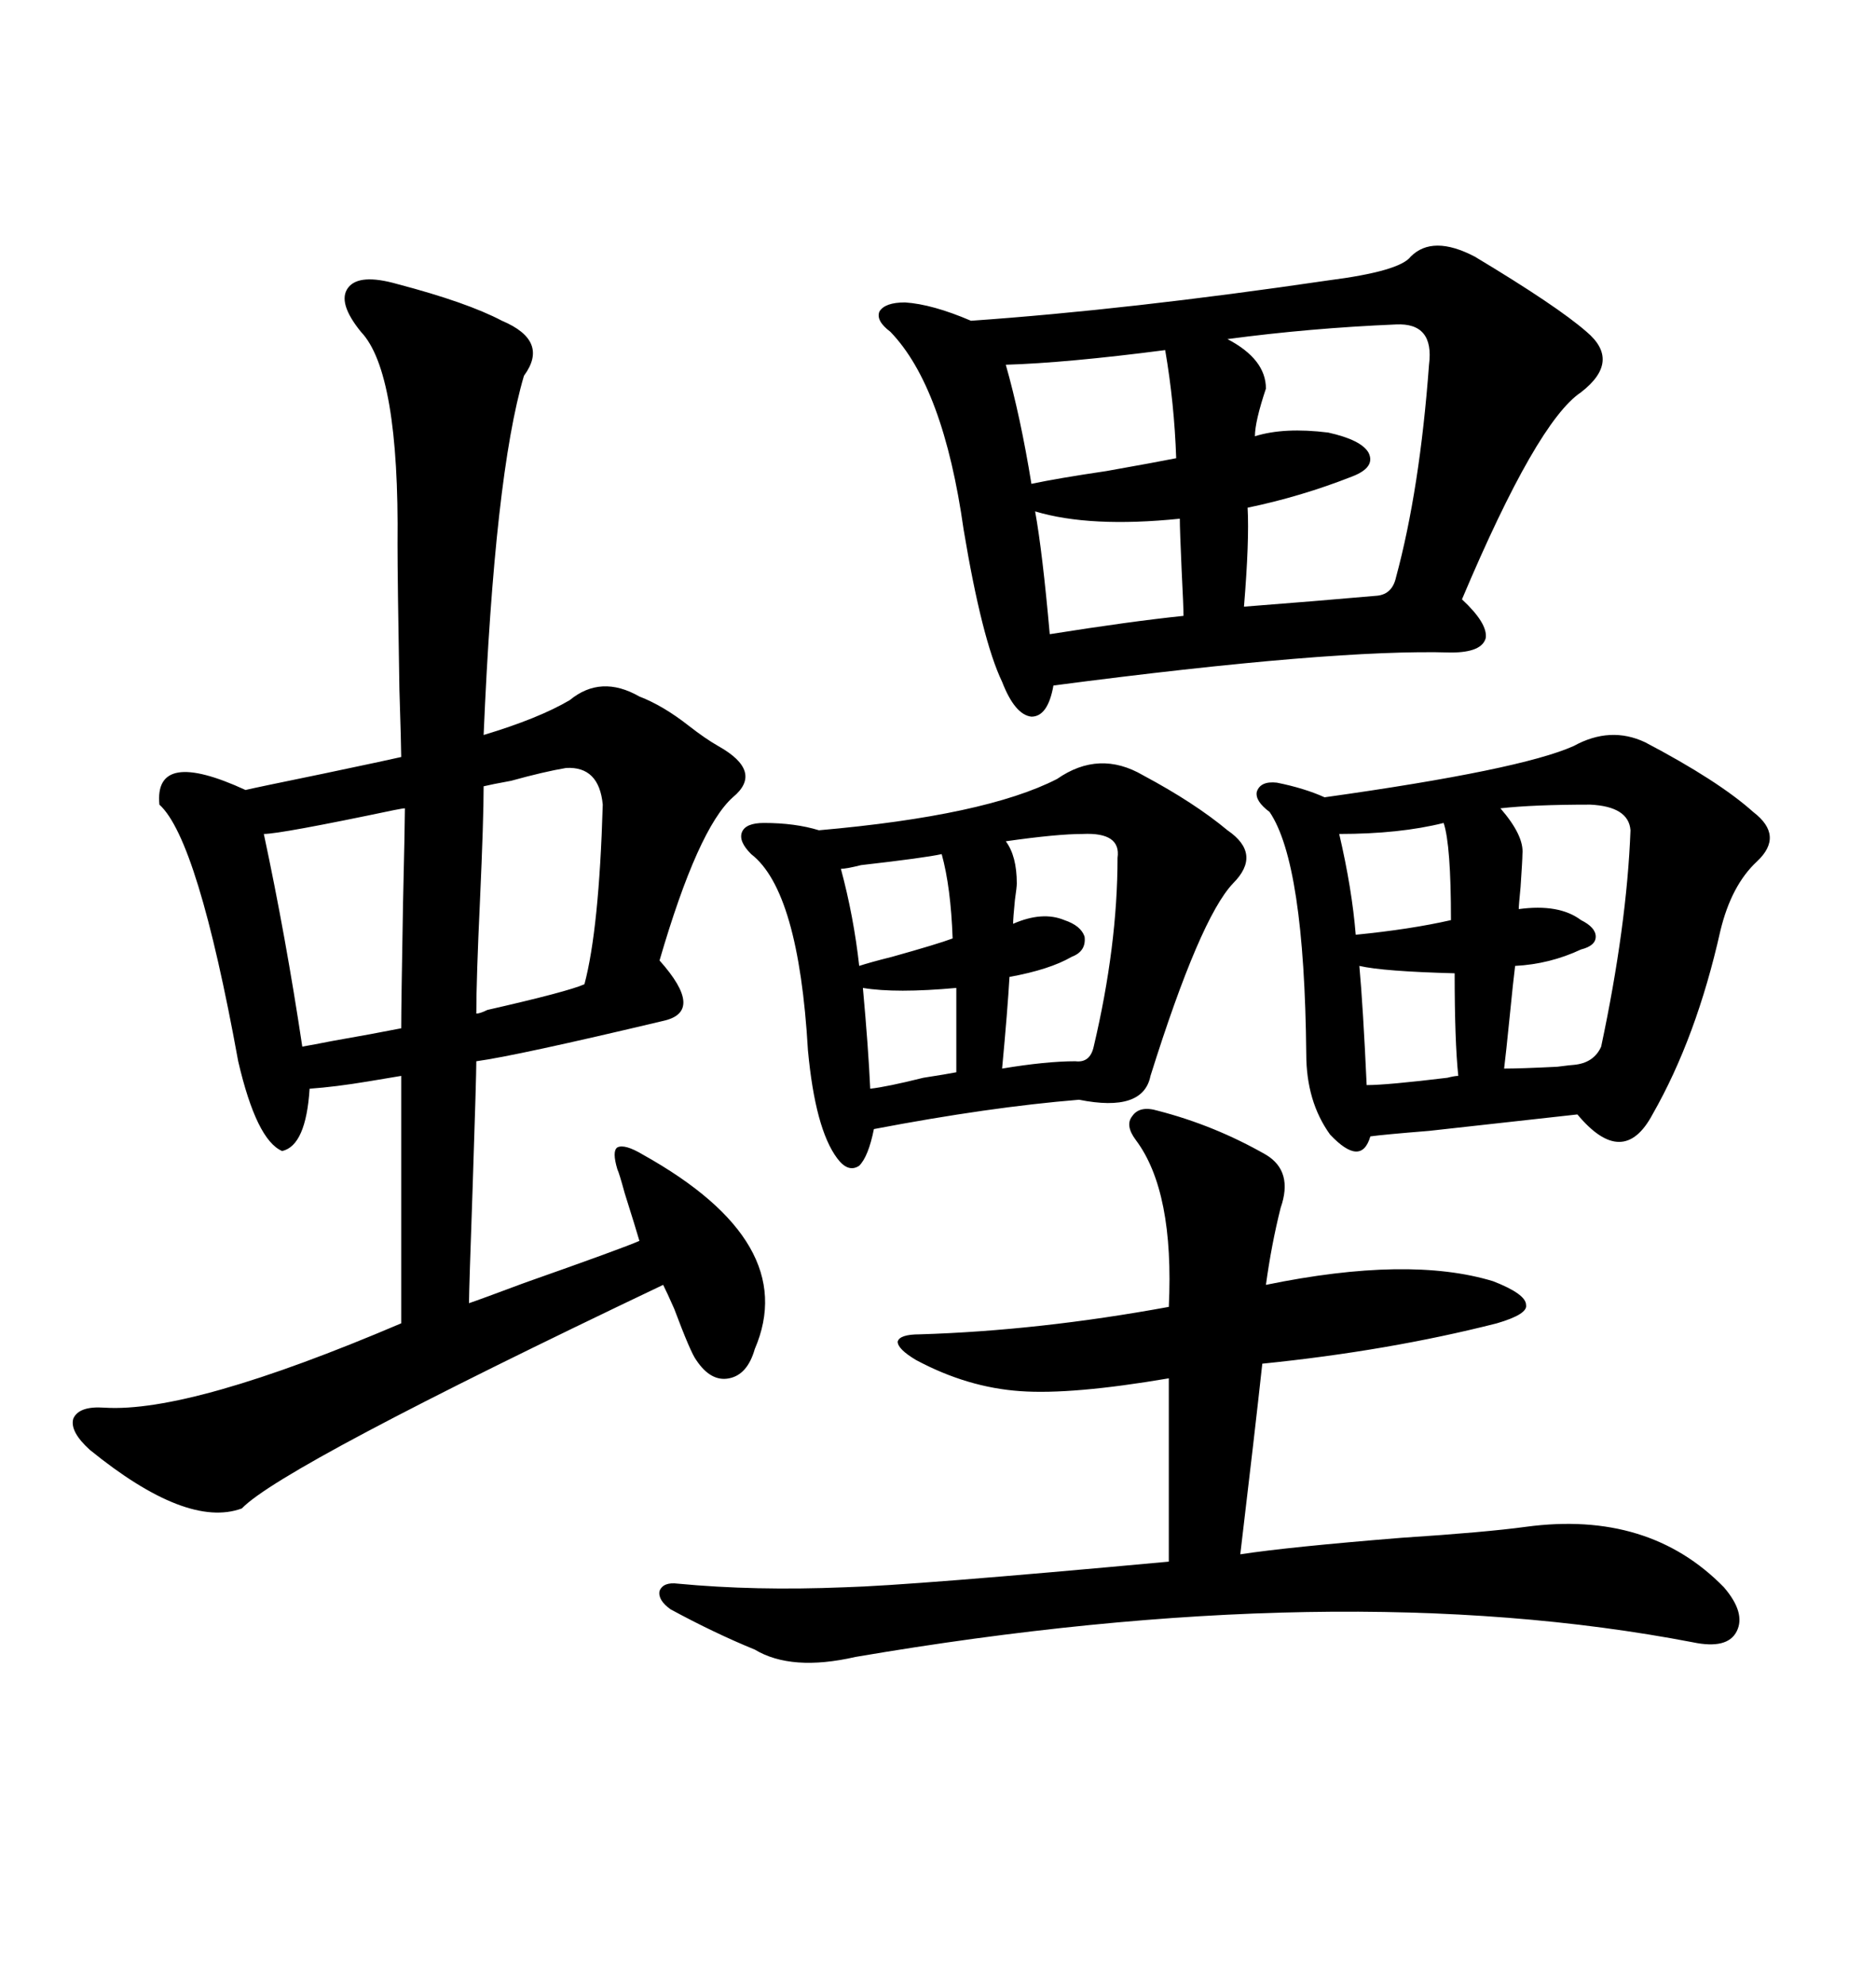 <svg xmlns="http://www.w3.org/2000/svg" xmlns:xlink="http://www.w3.org/1999/xlink" width="300" height="317.285"><path d="M63.57 45.41L63.57 45.41Q74.71 48.34 80.27 51.27L80.27 51.27Q87.89 54.49 83.79 60.06L83.79 60.06Q79.10 75.88 77.34 117.48L77.34 117.48Q86.13 114.84 91.11 111.91L91.11 111.91Q96.09 107.81 102.25 111.33L102.25 111.33Q106.05 112.79 110.16 116.02L110.16 116.02Q112.79 118.07 114.84 119.24L114.84 119.24Q122.17 123.34 117.19 127.44L117.19 127.44Q111.62 132.42 105.47 153.52L105.47 153.52Q112.79 161.72 106.05 163.18L106.05 163.18Q82.62 168.75 76.17 169.63L76.17 169.63Q76.17 171.97 75.59 189.55L75.59 189.55Q75 206.25 75 208.30L75 208.30Q76.76 207.71 83.79 205.08L83.79 205.08Q99.61 199.51 102.25 198.34L102.25 198.34Q101.66 196.29 99.90 190.72L99.90 190.72Q99.02 187.50 98.73 186.91L98.73 186.91Q97.85 183.98 98.73 183.40L98.73 183.40Q99.90 182.81 102.83 184.57L102.83 184.57Q128.03 198.63 120.70 215.63L120.70 215.63Q119.53 219.73 116.60 220.31L116.60 220.31Q113.67 220.90 111.33 217.38L111.33 217.38Q110.45 216.21 107.81 209.18L107.81 209.18Q106.64 206.54 106.05 205.37L106.05 205.37Q45.12 234.38 38.67 241.11L38.67 241.11Q29.88 244.34 14.36 231.74L14.36 231.74Q11.13 228.81 11.72 226.76L11.72 226.76Q12.60 224.71 16.70 225L16.70 225Q30.47 225.88 64.16 211.52L64.16 211.52L64.16 171.97Q62.40 172.27 58.89 172.85L58.89 172.85Q53.61 173.73 49.51 174.02L49.51 174.02Q48.93 183.11 45.12 183.98L45.12 183.98Q41.02 182.23 38.09 169.63L38.09 169.63Q31.64 134.18 25.49 128.61L25.49 128.61Q24.61 119.53 39.26 126.27L39.26 126.27Q40.43 125.98 51.86 123.63L51.86 123.63Q62.99 121.29 64.16 121.00L64.16 121.00Q64.16 119.24 63.87 110.16L63.87 110.16Q63.57 92.58 63.57 87.01L63.57 87.01Q63.87 59.47 57.71 53.03L57.71 53.03Q53.91 48.34 55.66 46.00L55.66 46.00Q57.42 43.65 63.57 45.41ZM235.84 41.02L235.84 41.02Q249.02 48.93 253.71 53.03L253.71 53.03Q259.28 57.71 252.83 62.70L252.83 62.70Q245.80 67.38 233.79 95.80L233.79 95.80Q237.89 99.61 237.60 101.95L237.60 101.95Q237.01 104.30 232.03 104.30L232.03 104.30Q213.28 103.71 168.46 109.57L168.46 109.57Q167.58 114.55 164.94 114.55L164.94 114.55Q162.30 114.26 160.25 108.98L160.25 108.98Q157.03 102.25 154.10 84.67L154.10 84.67Q150.88 61.82 142.38 53.03L142.38 53.03Q140.04 51.27 140.63 49.80L140.63 49.80Q141.50 48.34 144.73 48.34L144.73 48.34Q149.12 48.63 155.27 51.27L155.27 51.27Q180.47 49.51 212.40 44.82L212.40 44.82Q223.83 43.36 225.59 41.02L225.59 41.02Q229.10 37.50 235.84 41.02ZM185.16 177.54L185.16 177.54Q194.24 179.88 202.44 184.57L202.44 184.57Q206.84 187.21 204.79 193.07L204.79 193.07Q203.32 198.93 202.44 205.37L202.44 205.37Q225.29 200.68 238.77 204.79L238.77 204.79Q244.04 206.84 244.04 208.59L244.04 208.59Q244.34 210.06 239.36 211.52L239.36 211.52Q222.07 215.92 201.86 217.97L201.86 217.97Q200.68 228.81 198.34 248.44L198.34 248.44Q205.96 247.27 224.12 245.80L224.12 245.80Q237.60 244.92 244.04 244.04L244.04 244.04Q263.67 241.41 275.68 253.71L275.68 253.71Q279.20 257.81 277.73 260.74L277.73 260.74Q276.27 263.67 270.70 262.50L270.70 262.50Q214.16 251.66 136.82 264.84L136.82 264.84Q126.56 267.19 120.70 263.67L120.70 263.67Q114.26 261.04 107.23 257.23L107.23 257.23Q105.18 255.76 105.47 254.30L105.47 254.30Q106.05 252.83 108.40 253.13L108.40 253.13Q120.70 254.30 135.06 253.71L135.06 253.71Q145.61 253.42 186.91 249.61L186.91 249.61L186.91 220.31Q171.39 222.95 163.18 222.36L163.18 222.36Q154.69 221.78 146.48 217.38L146.48 217.38Q143.55 215.63 143.55 214.45L143.55 214.45Q143.85 213.28 147.07 213.28L147.07 213.28Q166.11 212.70 186.91 208.89L186.91 208.89Q187.79 190.43 181.64 182.23L181.64 182.23Q179.88 179.88 181.05 178.42L181.05 178.42Q182.23 176.66 185.16 177.54ZM263.09 118.65L263.09 118.65Q274.80 124.80 280.37 129.79L280.37 129.79Q285.35 133.59 280.96 137.70L280.96 137.70Q276.86 141.50 275.10 148.83L275.10 148.83Q271.29 165.82 264.26 178.13L264.26 178.13Q259.57 186.91 252.25 178.13L252.25 178.13Q244.34 179.00 228.52 180.76L228.52 180.76Q221.19 181.35 219.14 181.64L219.14 181.64Q217.68 186.62 212.70 181.35L212.70 181.35Q208.89 176.07 208.89 168.46L208.89 168.46Q208.59 137.99 203.03 129.79L203.03 129.79Q200.68 128.03 200.98 126.56L200.98 126.56Q201.56 124.80 204.20 125.10L204.20 125.10Q208.59 125.98 211.82 127.44L211.82 127.44Q243.16 123.05 251.66 119.24L251.66 119.24Q257.52 116.02 263.09 118.65ZM182.81 123.93L182.81 123.93Q191.02 128.32 196.29 132.71L196.29 132.71Q201.86 136.52 197.17 141.21L197.17 141.21Q191.89 146.78 183.98 171.97L183.98 171.97Q182.81 177.83 172.56 175.78L172.56 175.78Q158.20 176.95 139.75 180.47L139.75 180.47Q138.87 184.86 137.40 186.33L137.40 186.33Q135.64 187.50 133.89 185.16L133.89 185.16Q130.37 180.47 129.20 167.87L129.20 167.87Q127.73 142.38 120.12 136.52L120.12 136.52Q118.07 134.47 118.65 133.01L118.65 133.01Q119.24 131.54 122.17 131.54L122.17 131.54Q127.15 131.54 130.96 132.71L130.96 132.71Q157.62 130.37 169.04 124.51L169.04 124.51Q175.78 119.82 182.81 123.93ZM223.24 51.86L223.24 51.86Q209.47 52.44 196.29 54.20L196.29 54.20Q202.44 57.42 202.44 62.11L202.44 62.11Q200.68 67.38 200.68 69.73L200.68 69.73Q205.37 68.26 212.40 69.14L212.40 69.14Q217.68 70.31 218.85 72.36L218.85 72.36Q220.02 74.71 216.21 76.17L216.21 76.17Q208.01 79.39 199.51 81.15L199.51 81.15Q199.80 86.43 198.93 96.97L198.93 96.97Q210.35 96.09 220.31 95.21L220.31 95.21Q222.66 94.92 223.24 92.29L223.24 92.29Q227.05 78.22 228.52 58.30L228.52 58.30Q229.39 51.56 223.24 51.86ZM90.53 122.75L90.53 122.75Q87.01 123.34 81.74 124.80L81.74 124.80Q78.52 125.39 77.34 125.68L77.34 125.68Q77.34 130.96 76.76 143.85L76.76 143.85Q76.17 156.45 76.17 162.01L76.17 162.01Q76.76 162.01 77.93 161.43L77.93 161.43Q90.82 158.50 93.46 157.32L93.46 157.32Q95.80 148.54 96.39 128.61L96.39 128.61Q95.80 122.46 90.53 122.75ZM64.75 129.20L64.75 129.20Q64.45 129.20 62.99 129.49L62.99 129.49Q44.82 133.30 42.19 133.30L42.19 133.30Q45.70 149.71 48.34 167.29L48.34 167.29Q50.10 166.99 53.03 166.41L53.03 166.41Q59.77 165.23 64.16 164.36L64.16 164.36Q64.16 160.55 64.45 144.43L64.45 144.43Q64.75 131.54 64.75 129.20ZM254.30 128.61L254.30 128.61Q245.21 128.61 239.94 129.20L239.94 129.20Q243.75 133.59 243.46 136.52L243.46 136.52Q243.46 137.40 243.16 141.80L243.16 141.80Q242.87 144.73 242.87 145.31L242.87 145.31Q249.32 144.43 252.83 147.07L252.83 147.07Q255.18 148.24 255.18 149.71L255.18 149.71Q255.18 151.17 252.83 151.76L252.83 151.76Q247.85 154.10 242.29 154.39L242.29 154.39Q241.99 156.74 241.41 162.60L241.41 162.60Q240.82 168.46 240.53 170.80L240.53 170.80Q243.16 170.80 249.02 170.51L249.02 170.51Q251.37 170.21 251.66 170.21L251.66 170.21Q254.88 169.92 256.05 167.29L256.05 167.29Q260.16 147.95 260.74 132.71L260.74 132.71Q260.45 128.91 254.30 128.61ZM173.14 133.30L173.14 133.30Q169.04 133.30 160.84 134.47L160.84 134.47Q162.60 136.82 162.60 141.21L162.60 141.21Q162.60 141.80 162.30 143.85L162.30 143.85Q162.01 146.78 162.01 147.66L162.01 147.66Q166.70 145.61 170.21 147.07L170.21 147.07Q172.85 147.95 173.44 149.71L173.44 149.71Q173.73 152.05 171.39 152.93L171.39 152.93Q167.87 154.98 161.43 156.15L161.43 156.15Q161.13 161.43 160.25 170.80L160.25 170.80Q167.29 169.63 171.97 169.63L171.97 169.63Q174.32 169.92 174.90 167.29L174.90 167.29Q178.71 151.17 178.71 137.11L178.71 137.11Q179.30 133.01 173.14 133.30ZM186.33 55.96L186.33 55.96Q170.51 58.01 160.84 58.30L160.84 58.30Q163.18 66.50 164.94 77.34L164.94 77.34Q169.04 76.46 176.95 75.29L176.95 75.29Q185.16 73.83 188.09 73.24L188.09 73.24Q187.79 64.45 186.33 55.96ZM165.53 81.74L165.53 81.74Q166.70 88.18 167.87 101.37L167.87 101.37Q180.76 99.32 189.26 98.44L189.26 98.44Q189.26 96.97 188.96 91.11L188.96 91.11Q188.67 84.67 188.67 82.91L188.67 82.91Q174.32 84.38 165.53 81.74ZM217.38 154.39L217.38 154.39Q217.97 160.84 218.55 173.44L218.55 173.44Q221.78 173.44 231.45 172.27L231.45 172.27Q232.62 171.97 233.20 171.97L233.20 171.97Q232.62 166.41 232.62 155.57L232.62 155.57Q221.19 155.27 217.38 154.39ZM230.86 131.54L230.86 131.54Q223.83 133.30 214.16 133.30L214.16 133.30Q216.21 142.09 216.80 149.41L216.80 149.41Q225.59 148.54 232.03 147.07L232.03 147.07Q232.03 135.06 230.86 131.54ZM150.59 136.52L150.59 136.52Q147.95 137.11 137.70 138.28L137.70 138.28Q135.35 138.87 134.47 138.87L134.47 138.87Q136.52 146.48 137.40 154.39L137.40 154.39Q139.16 153.81 142.68 152.93L142.68 152.93Q150 150.88 152.34 150L152.34 150Q152.05 141.80 150.59 136.52ZM137.99 157.91L137.99 157.91Q138.87 167.58 139.16 174.02L139.16 174.02Q141.80 173.73 147.66 172.27L147.66 172.27Q151.46 171.68 152.93 171.39L152.93 171.39L152.93 157.91Q143.26 158.79 137.99 157.91Z"/></svg>